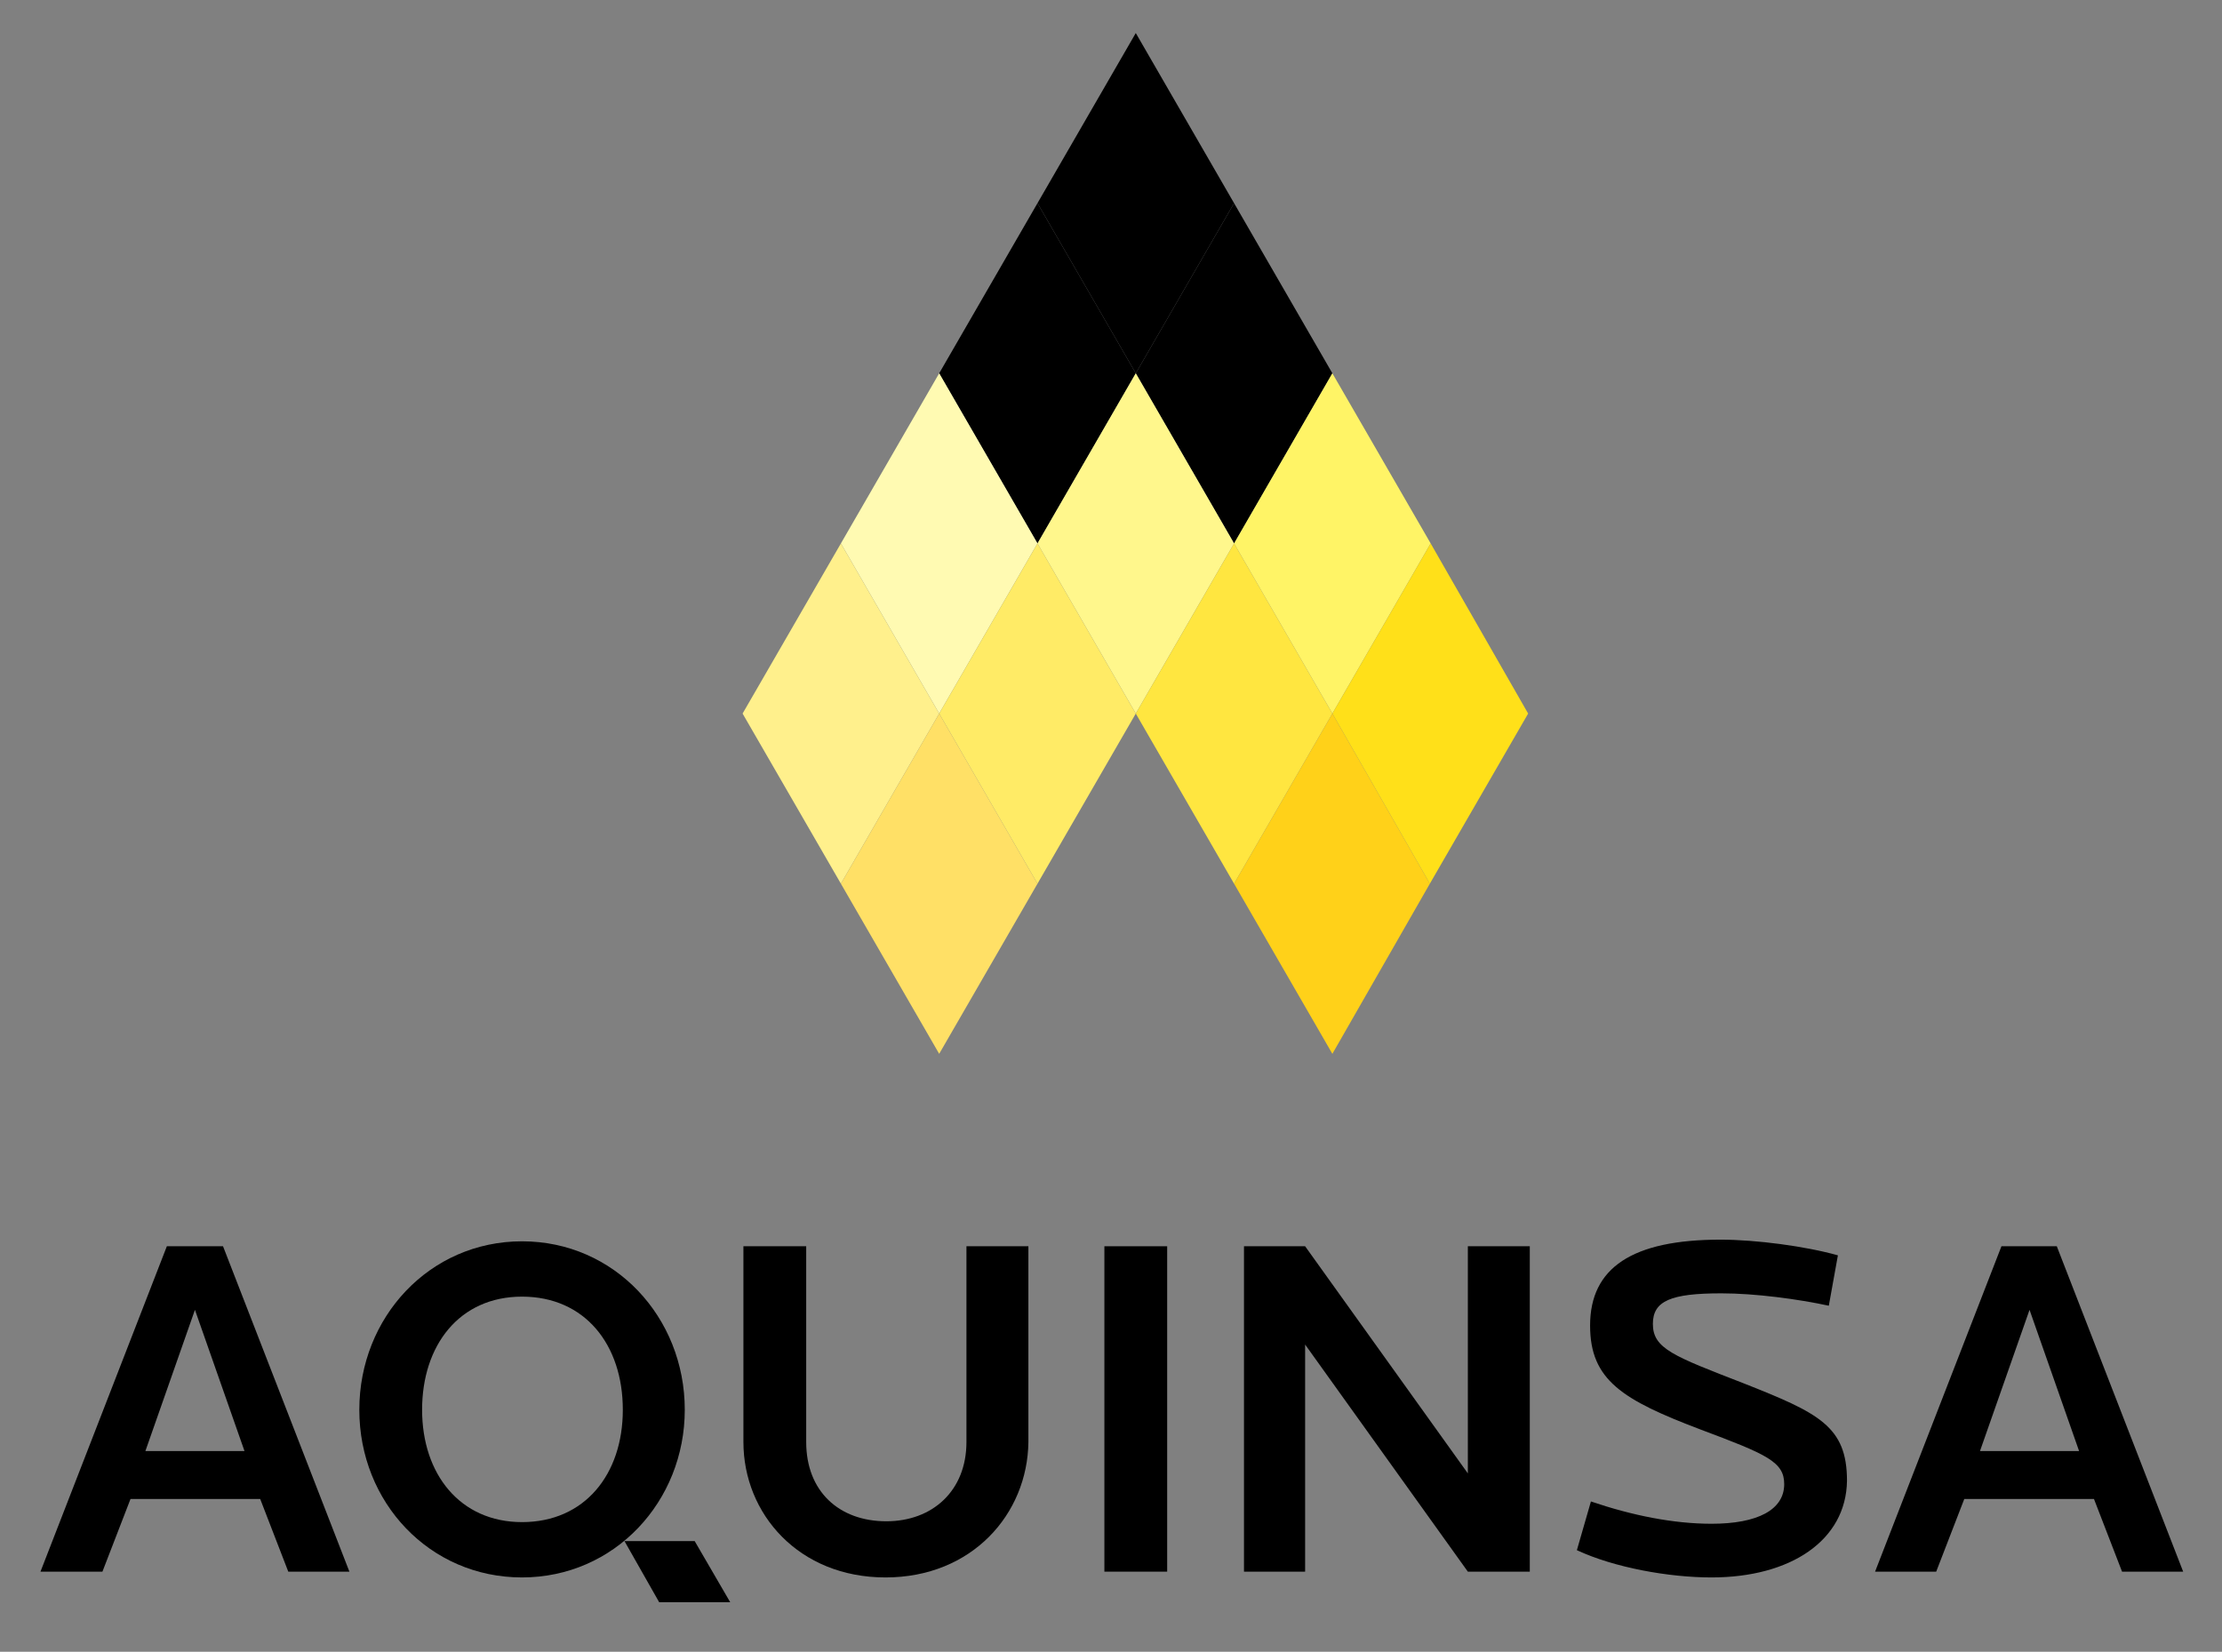 <?xml version="1.0" encoding="utf-8"?>
<!-- Generator: Adobe Illustrator 24.3.0, SVG Export Plug-In . SVG Version: 6.00 Build 0)  -->
<svg version="1.1" id="Ebene_1" xmlns="http://www.w3.org/2000/svg" xmlns:xlink="http://www.w3.org/1999/xlink" x="0px" y="0px"
	 width="269px" height="200px" viewBox="0 0 269 200" style="enable-background:new 0 0 269 200;" xml:space="preserve">
<rect x="0" y="0" width="269" height="200" fill="#808080" stroke="none"/>
<style type="text/css">
	.st0{fill:#FFFAB2;}
	.st1{fill:#FFF08C;}
	.st2{fill:#FFF466;}
	.st3{fill:#FFE019;}
	.st4{fill:#FFF78C;}
	.st5{fill:#FFEB66;}
	.st6{fill:#FFE066;}
	.st7{fill:#FFE640;}
	.st8{fill:#FFD119;}
</style>
<g>
	<g>
		<polygon points="149.4,24.6 149.4,24.6 149.4,24.6 137.5,4 125.6,24.6 125.6,24.6 125.6,24.6 125.6,24.6 125.6,24.6 137.5,45.2 
			149.4,24.6 149.4,24.6 		"/>
		<polygon points="137.5,45.2 137.5,45.2 137.5,45.2 125.6,24.6 113.7,45.2 113.7,45.2 113.7,45.2 113.7,45.2 113.7,45.2 
			125.6,65.8 137.5,45.2 137.5,45.2 		"/>
		<polygon class="st0" points="125.6,65.8 125.6,65.8 125.6,65.8 113.7,45.2 101.8,65.8 101.8,65.8 101.8,65.8 101.8,65.8 
			101.8,65.8 113.7,86.4 125.6,65.8 125.6,65.8 		"/>
		<polygon class="st1" points="113.7,86.4 113.7,86.4 113.7,86.4 101.8,65.8 89.9,86.4 89.9,86.4 89.9,86.4 89.9,86.4 89.9,86.4 
			101.8,107 113.7,86.4 113.7,86.4 		"/>
		<polygon points="161.3,45.2 161.3,45.2 161.3,45.2 149.4,24.6 137.5,45.2 137.5,45.2 137.5,45.2 137.5,45.2 137.5,45.2 
			149.4,65.8 161.3,45.2 161.3,45.2 		"/>
		<polygon class="st2" points="173.2,65.8 173.2,65.8 173.2,65.8 161.3,45.2 149.4,65.8 149.4,65.8 149.4,65.8 149.4,65.8 
			149.4,65.8 161.3,86.4 173.2,65.8 173.2,65.8 		"/>
		<polygon class="st3" points="185,86.4 185,86.4 185,86.4 173.2,65.8 161.3,86.4 161.3,86.4 161.3,86.4 161.3,86.4 161.3,86.4 
			173.1,107 185,86.4 185,86.4 		"/>
		<polygon class="st4" points="149.4,65.8 149.4,65.8 149.4,65.8 137.5,45.2 125.6,65.8 125.6,65.8 125.6,65.8 125.6,65.8 
			125.6,65.8 137.5,86.4 149.4,65.8 149.4,65.8 		"/>
		<polygon class="st5" points="137.5,86.4 137.5,86.4 137.5,86.4 125.6,65.8 113.7,86.4 113.7,86.4 113.7,86.4 113.7,86.4 
			113.7,86.4 125.6,107 137.5,86.4 137.5,86.4 		"/>
		<polygon class="st6" points="125.6,107 125.6,107 125.6,107 113.7,86.4 101.8,107 101.8,107 101.8,107 101.8,107 101.8,107 
			113.7,127.6 125.6,107 125.6,107 		"/>
		<polygon class="st7" points="161.3,86.4 161.3,86.4 161.3,86.4 149.4,65.8 137.5,86.4 137.5,86.4 137.5,86.4 137.5,86.4 
			137.5,86.4 149.4,107 161.3,86.4 161.3,86.4 		"/>
		<polygon class="st8" points="173.1,107 173.1,107 173.1,107 161.3,86.4 149.4,107 149.4,107 149.4,107 149.4,107 149.4,107 
			161.3,127.6 173.1,107 173.1,107 		"/>
	</g>
	<path d="M34.9,190.3l-3.4-8.8H15.8l-3.4,8.8H4.9l15.3-39.4H27l15.3,39.4H34.9z M23.6,158.6l-6,17.1h12L23.6,158.6z"/>
	<path d="M63.2,191c-11.2,0-19.7-9.1-19.7-20.3c0-11.2,8.5-20.4,19.7-20.4c11.2,0,19.7,9.2,19.7,20.4C82.9,181.8,74.4,191,63.2,191z
		 M63.2,157c-7.6,0-12.1,5.9-12.1,13.7c0,7.8,4.6,13.6,12.1,13.6c7.6,0,12.2-5.8,12.2-13.6C75.4,162.8,70.8,157,63.2,157z"/>
	<path d="M107.2,191c-10.5,0-17.2-7.7-17.2-16.4v-23.7h7.6v23.7c0,6,4,9.6,9.7,9.6c5.6,0,9.7-3.7,9.7-9.6v-23.7h7.5v23.7
		C124.4,183.3,117.7,191,107.2,191z"/>
	<path d="M133.7,190.3v-39.4h7.6v39.4H133.7z"/>
	<path d="M177.7,190.3L158,162.8v27.5h-7.4v-39.4h7.4l19.7,27.5v-27.5h7.5v39.4H177.7z"/>
	<path d="M207.2,191c-5.2,0-11.8-1.2-16.3-3.3l1.7-5.9c5,1.7,10,2.7,14.6,2.7c5.6,0,8.8-1.7,8.8-4.8c0-2.7-2.1-3.6-10.1-6.6
		c-9.5-3.6-13.4-6-13.4-12.6c0-7,5.1-10.4,15.8-10.4c4.3,0,10.3,0.8,14.2,1.9l-1.1,6.1c-3.7-0.8-8.9-1.5-13-1.5
		c-6.1,0-8.3,0.9-8.3,3.7c0,3,2.5,3.9,11,7.2c9.1,3.6,12.5,5.2,12.5,11.8C223.5,186.5,216.8,191,207.2,191z"/>
	<path d="M256.9,190.3l-3.4-8.8h-15.7l-3.4,8.8H227l15.3-39.4h6.7l15.3,39.4H256.9z M245.7,158.6l-6,17.1h12L245.7,158.6z"/>
	<polygon points="84.1,186.6 84.1,186.6 84.1,186.6 75.6,186.6 79.8,194 79.8,194 79.8,194 79.8,194 79.8,194 88.4,194 84.1,186.6 
		84.1,186.6 	"/>
</g>
</svg>
